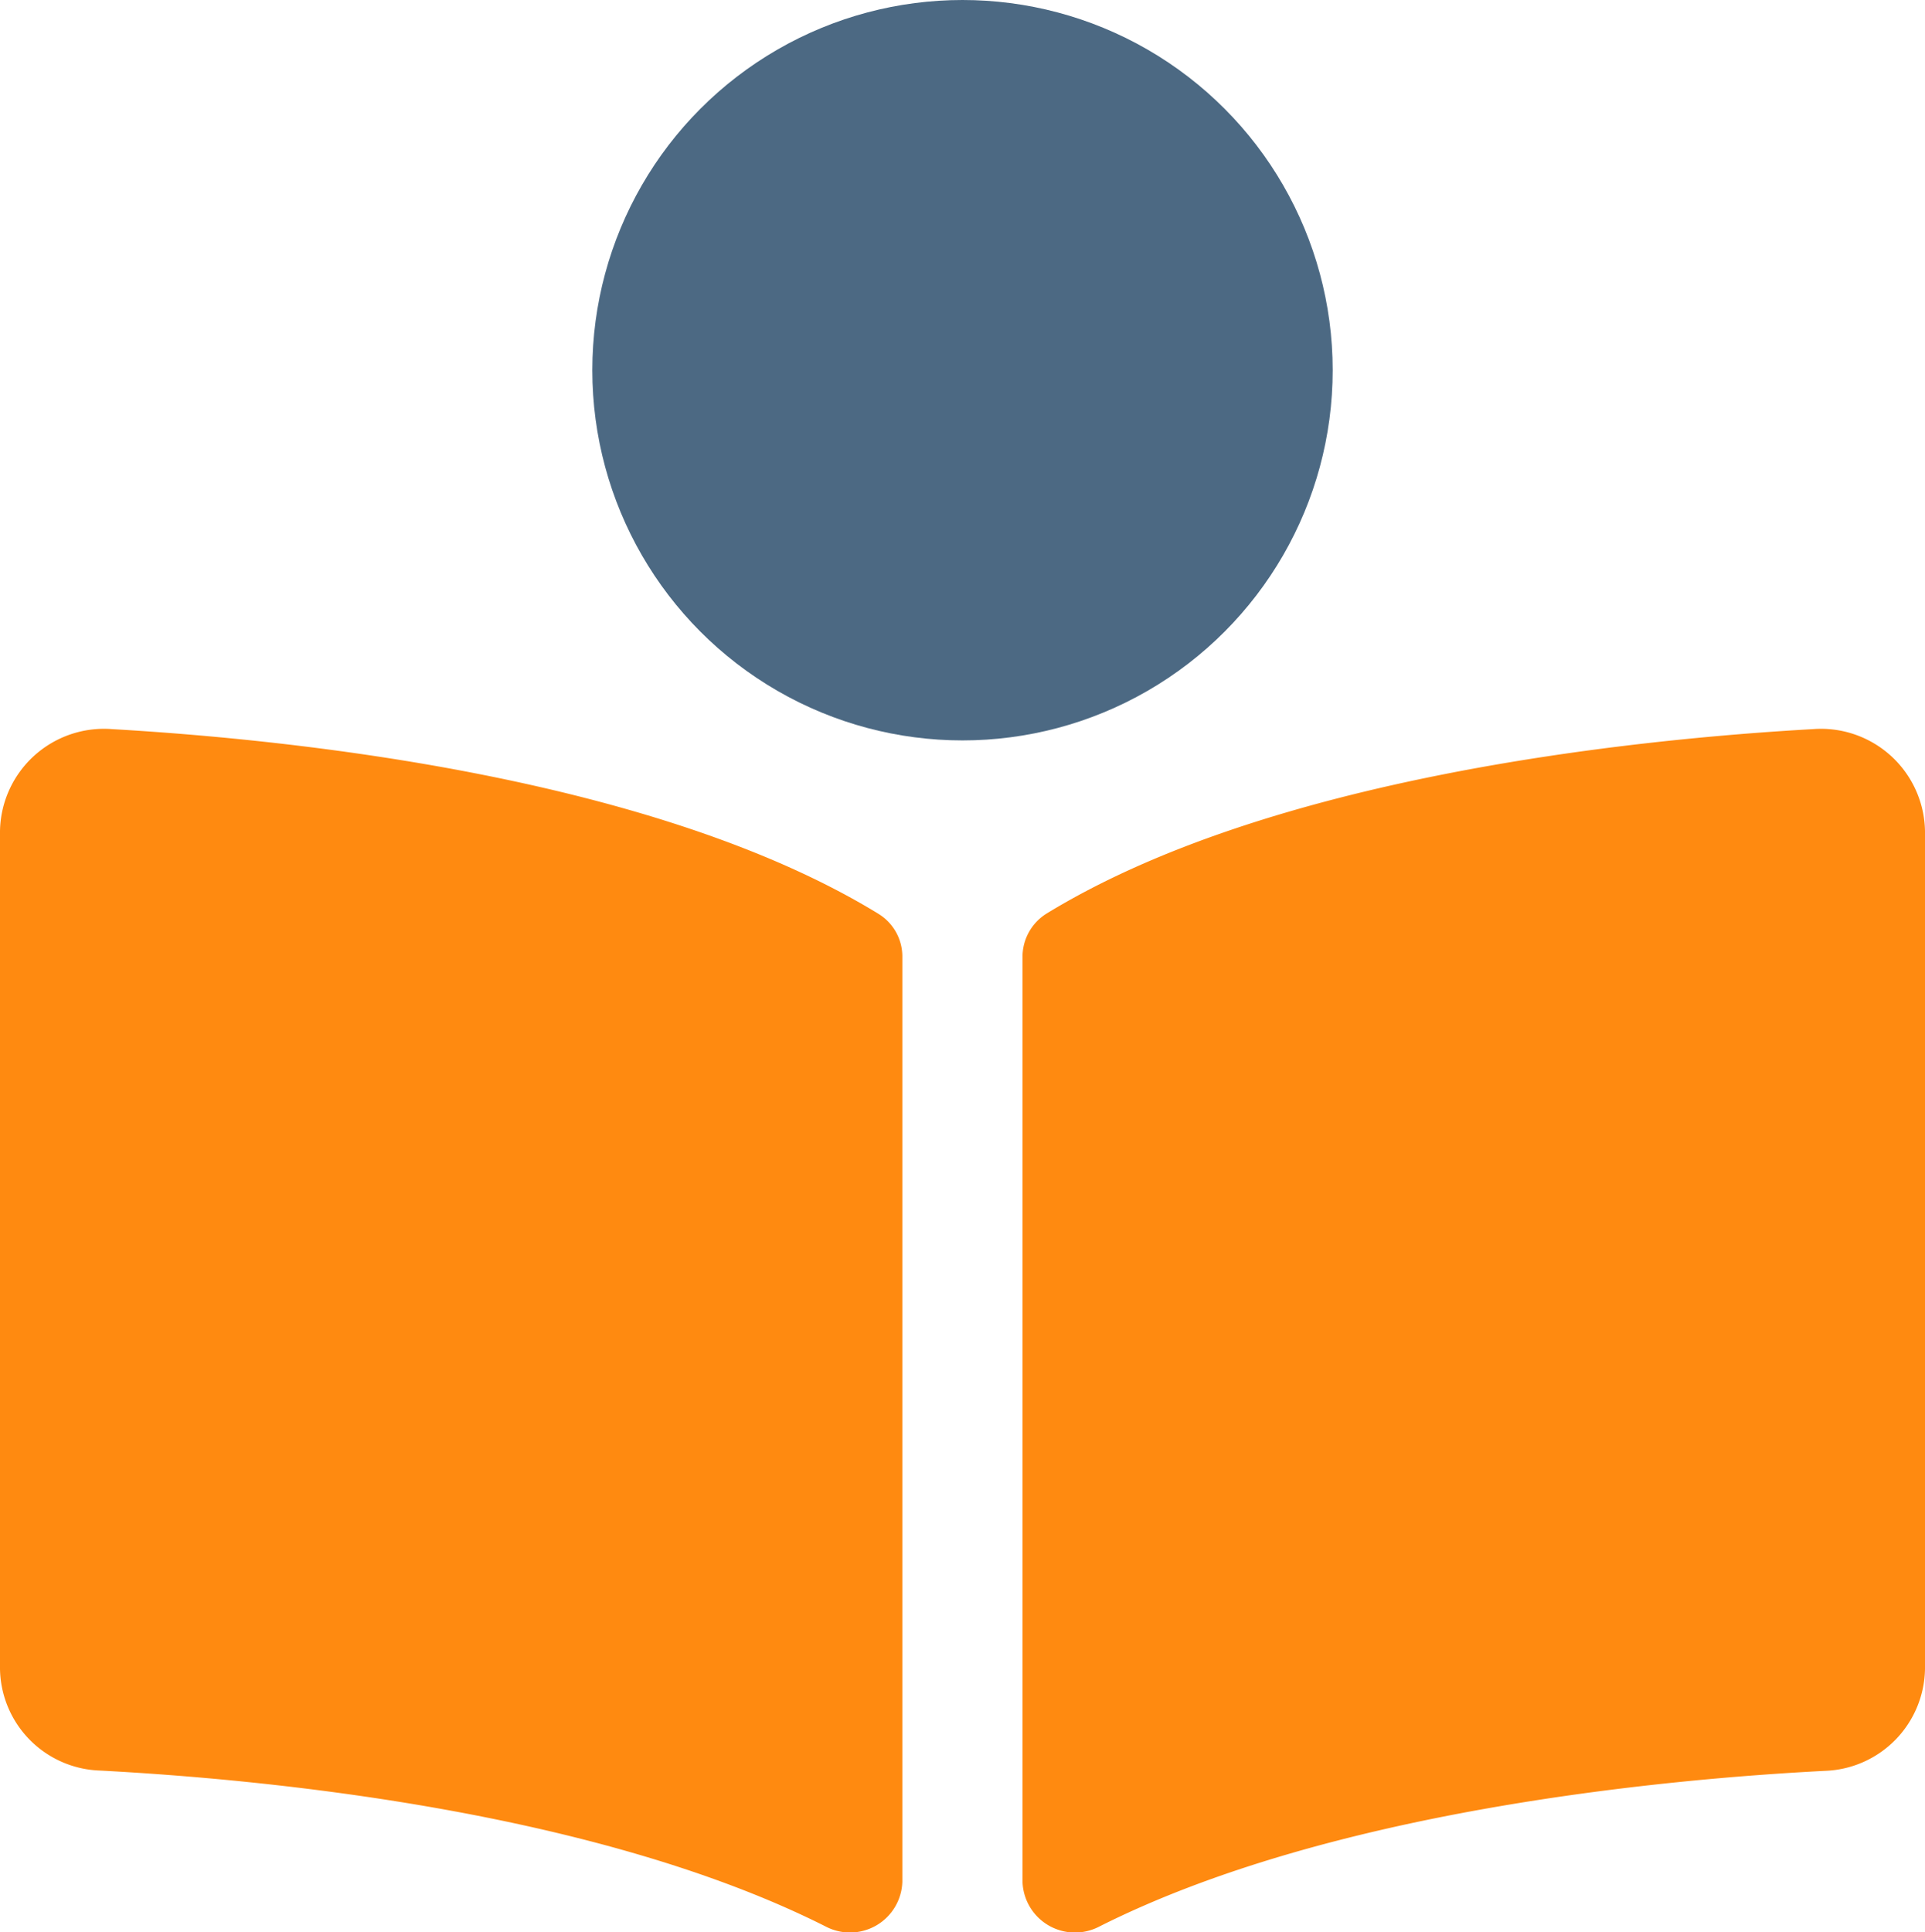 <?xml version="1.0" encoding="UTF-8"?> <svg xmlns="http://www.w3.org/2000/svg" width="52" height="52.194" viewBox="0 0 52 52.194"><g id="picto-pré-requis" transform="translate(-1010 -1662)"><path id="Icon_awesome-book-reader" data-name="Icon awesome-book-reader" d="M35.749,9.75A9.75,9.75,0,1,0,26,19.5,9.75,9.75,0,0,0,35.749,9.75ZM23.724,24.486C17.7,20.8,7.938,19.784,3.027,19.5A2.81,2.81,0,0,0,0,22.256V44.884a2.793,2.793,0,0,0,2.69,2.747c4.434.233,13.4,1.085,19.605,4.208a1.414,1.414,0,0,0,2.08-1.206V25.65a1.351,1.351,0,0,0-.652-1.164ZM48.972,19.5c-4.91.278-14.671,1.293-20.7,4.982a1.377,1.377,0,0,0-.651,1.181V50.63a1.418,1.418,0,0,0,2.086,1.209c6.2-3.12,15.165-3.972,19.6-4.2A2.8,2.8,0,0,0,52,44.886V22.256A2.811,2.811,0,0,0,48.972,19.5Z" transform="translate(1010 1662.195)" fill="#ff8a10"></path><circle id="Ellipse_33" data-name="Ellipse 33" cx="10" cy="10" r="10" transform="translate(1026 1662)" fill="#4c6983"></circle></g></svg> 